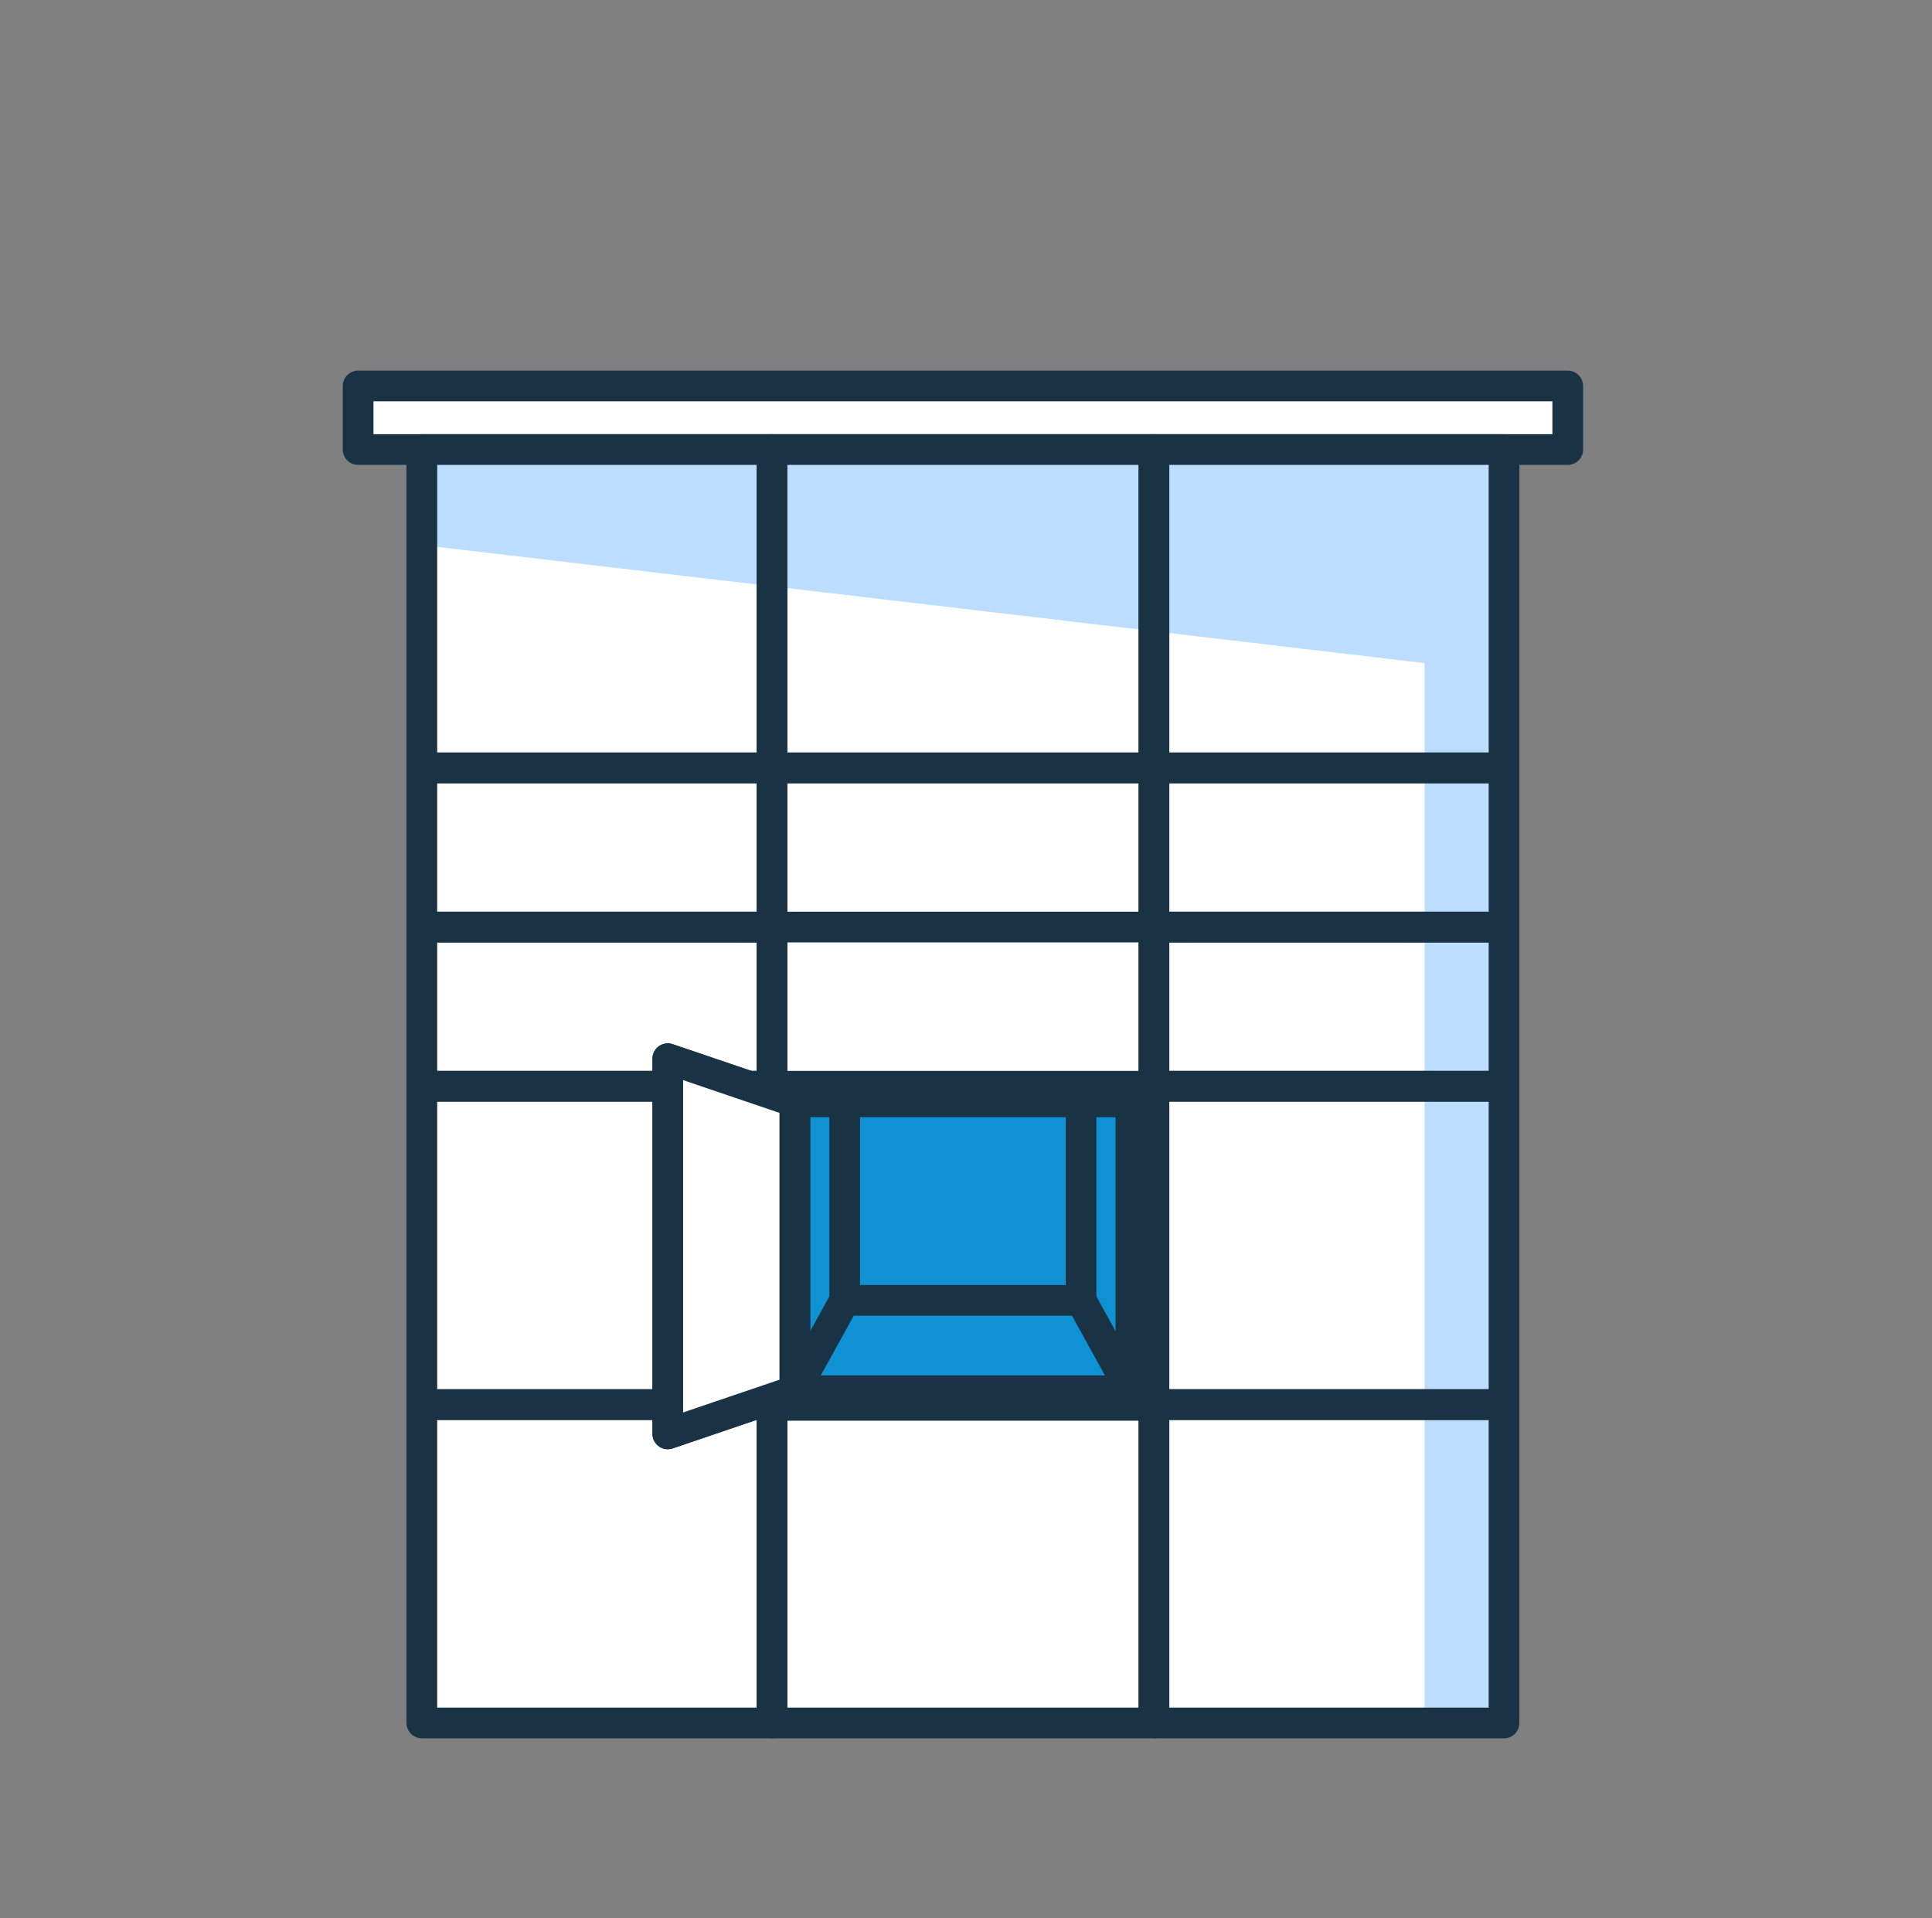 <svg width="141" height="140" viewBox="0 0 141 140" fill="none" xmlns="http://www.w3.org/2000/svg">
<rect x="0" y="0" width="141" height="140" fill="#808080" stroke="none"/>
<g clip-path="url(#clip0_399_3065)">
<path d="M109.766 32.81H84.216V56.04H109.766V32.81Z" fill="white"/>
<path d="M84.216 32.81H56.336V56.04H84.216V32.81Z" fill="white"/>
<path d="M84.216 54.03H56.336V80.08H84.216V54.03Z" fill="white"/>
<path d="M109.766 79.28H84.216V102.51H109.766V79.28Z" fill="white"/>
<path d="M109.766 101.98H84.216V125.61H109.766V101.98Z" fill="white"/>
<path d="M84.216 79.28H56.336V102.51H84.216V79.28Z" fill="white"/>
<path d="M56.336 32.81H30.786V56.04H56.336V32.81Z" fill="white"/>
<path d="M56.336 79.28H30.786V102.51H56.336V79.28Z" fill="white"/>
<path d="M84.216 101.98H56.336V125.61H84.216V101.98Z" fill="white"/>
<path d="M56.336 101.98H30.786V125.75H56.336V101.98Z" fill="white"/>
<path d="M56.336 56.05H30.786V67.67H56.336V56.05Z" fill="white"/>
<path d="M109.766 56.05H84.216V67.67H109.766V56.05Z" fill="white"/>
<path d="M56.336 67.66H30.786V79.28H56.336V67.66Z" fill="white"/>
<path d="M109.766 67.66H84.216V79.28H109.766V67.66Z" fill="white"/>
<path d="M30.786 32.81H26.136V28.17H114.416V32.81H30.786Z" fill="white" stroke="#1A3344" stroke-width="2.24" stroke-linecap="round" stroke-linejoin="round"/>
<path d="M30.786 39.78V32.81H109.776V49.08L30.786 39.78Z" fill="#BBDEFF"/>
<path d="M109.776 125.76L103.966 125.49V32.81H109.776V125.76Z" fill="#BBDEFF"/>
<path d="M109.766 32.81H84.216V56.04H109.766V32.81Z" stroke="#1A3344" stroke-width="2.24" stroke-linecap="round" stroke-linejoin="round"/>
<path d="M84.216 32.81H56.336V56.04H84.216V32.81Z" stroke="#1A3344" stroke-width="2.24" stroke-linecap="round" stroke-linejoin="round"/>
<path d="M84.216 56.05H56.336V79.28H84.216V56.05Z" stroke="#1A3344" stroke-width="2.24" stroke-linecap="round" stroke-linejoin="round"/>
<path d="M109.766 79.28H84.216V102.51H109.766V79.28Z" stroke="#1A3344" stroke-width="2.24" stroke-linecap="round" stroke-linejoin="round"/>
<path d="M84.216 79.28H56.336V102.51H84.216V79.28Z" fill="white"/>
<path d="M84.216 79.34H56.336V102.57H84.216V79.34Z" fill="white" stroke="#1A3344" stroke-width="2.24" stroke-linecap="round" stroke-linejoin="round"/>
<path d="M56.336 32.81H30.786V56.04H56.336V32.81Z" stroke="#1A3344" stroke-width="2.24" stroke-linecap="round" stroke-linejoin="round"/>
<path d="M56.336 79.28H30.786V102.51H56.336V79.28Z" stroke="#1A3344" stroke-width="2.24" stroke-linecap="round" stroke-linejoin="round"/>
<path d="M109.766 102.52H84.216V125.75H109.766V102.52Z" stroke="#1A3344" stroke-width="2.24" stroke-linecap="round" stroke-linejoin="round"/>
<path d="M84.216 102.52H56.336V125.75H84.216V102.52Z" stroke="#1A3344" stroke-width="2.24" stroke-linecap="round" stroke-linejoin="round"/>
<path d="M56.336 102.52H30.786V125.75H56.336V102.52Z" stroke="#1A3344" stroke-width="2.24" stroke-linecap="round" stroke-linejoin="round"/>
<path d="M56.336 56.05H30.786V67.67H56.336V56.05Z" stroke="#1A3344" stroke-width="2.24" stroke-linecap="round" stroke-linejoin="round"/>
<path d="M109.766 56.05H84.216V67.67H109.766V56.05Z" stroke="#1A3344" stroke-width="2.24" stroke-linecap="round" stroke-linejoin="round"/>
<path d="M56.336 67.66H30.786V79.28H56.336V67.66Z" stroke="#1A3344" stroke-width="2.24" stroke-linecap="round" stroke-linejoin="round"/>
<path d="M109.766 67.66H84.216V79.28H109.766V67.66Z" stroke="#1A3344" stroke-width="2.24" stroke-linecap="round" stroke-linejoin="round"/>
<path d="M56.336 67.66H84.566" stroke="#1A3344" stroke-width="2.24" stroke-linecap="round" stroke-linejoin="round"/>
<path d="M82.536 80.42H58.006V101.5H82.536V80.42Z" fill="#0F92D4" stroke="#1A3344" stroke-width="2.24" stroke-linecap="round" stroke-linejoin="round"/>
<path d="M78.896 80.42H61.646V94.91H78.896V80.42Z" fill="#0F92D4" stroke="#1A3344" stroke-width="2.24" stroke-linecap="round" stroke-linejoin="round"/>
<path d="M78.896 94.91H61.646L58.006 101.5H82.536L78.896 94.91Z" fill="#0F92D4" stroke="#1A3344" stroke-width="2.24" stroke-linecap="round" stroke-linejoin="round"/>
<path d="M48.736 104.65L58.006 101.5V80.42L48.736 77.27V104.65Z" stroke="#1A3344" stroke-width="2.24" stroke-linecap="round" stroke-linejoin="round"/>
<path d="M48.736 104.65L58.006 101.5V80.42L48.736 77.27V104.65Z" fill="white" stroke="#1A3344" stroke-width="2.24" stroke-linecap="round" stroke-linejoin="round"/>
</g>
<defs>
<clipPath id="clip0_399_3065">
<rect width="140" height="140" fill="white" transform="translate(0.276)"/>
</clipPath>
</defs>
</svg>
